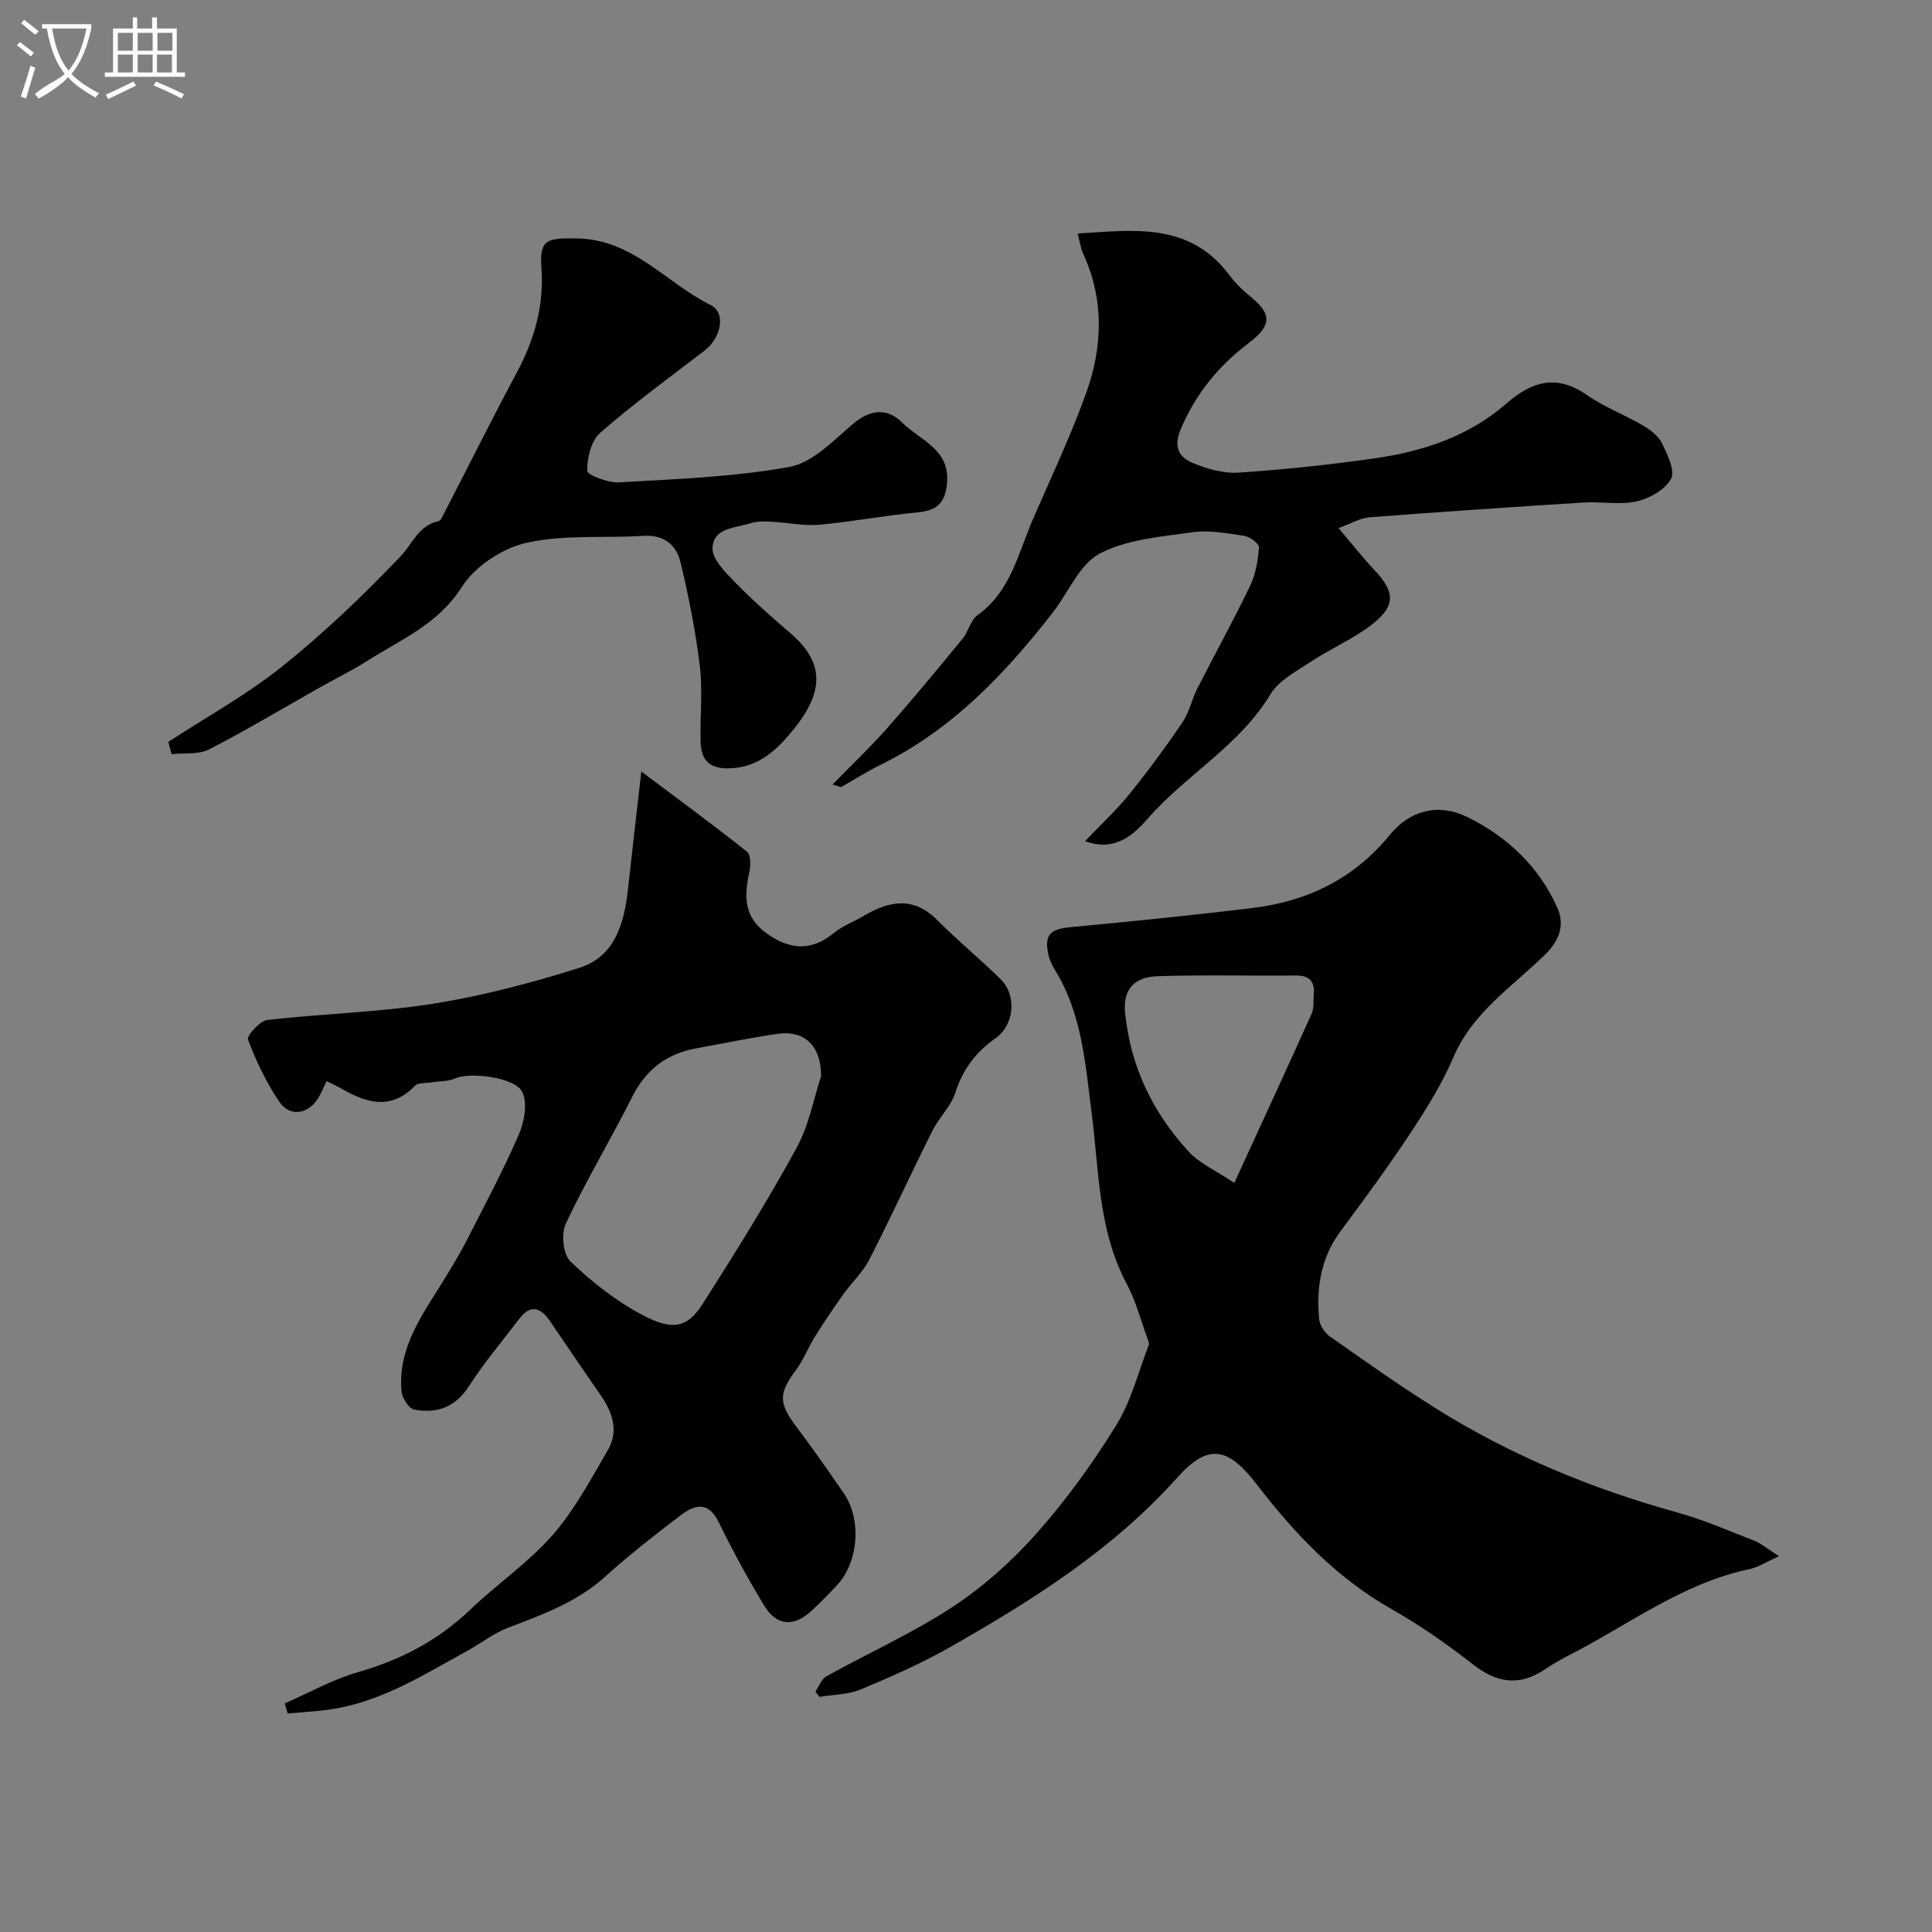 <svg enable-background="new 0 0 400 400" viewBox="0 0 400 400" xmlns="http://www.w3.org/2000/svg"><rect x="0" y="0" width="400" height="400" fill="#808080" stroke="none"/><path d="m6.4 11.7c-1-.8-1.9-1.6-2.9-2.3l.6-.7c.9.7 1.9 1.4 2.9 2.2zm-2.1 8.3c.7-2.1 1.4-4.2 2-6.4.2.1.6.3 1 .4-.7 2.3-1.3 4.4-1.9 6.4zm3-12.8c-1.1-.9-2.1-1.7-2.9-2.4l.6-.7c1 .8 2 1.5 3 2.4zm1.4-1.3v-.9h10.2v.9c-.9 4.2-2.3 7.3-4.1 9.4 1.3 1.4 3.2 2.7 5.7 4-.2.2-.4.5-.7.9-2.5-1.4-4.4-2.7-5.7-4.2-1.4 1.5-3.5 3-6.1 4.4 0 0 0 0-.1-.1-.3-.4-.5-.7-.7-.8 2.7-2.3 4.7-2.8 6.2-4.2-1.8-2.2-3-5.3-3.7-9.4zm9.2 0h-7.1c.6 3.8 1.7 6.7 3.4 8.7 1.7-2 2.9-4.8 3.7-8.7z" fill="#fbfcfa"/><path d="m31.6 3.6h.9v2.3h4.1v9.1h1.7v.9h-16.6v-.9h1.7v-9.1h4.1v-2.3h.9v2.3h3.1v-2.3zm-4 13.3.6.8c-1.9.9-3.8 1.9-5.8 2.8-.2-.3-.3-.6-.5-.9 2-.9 3.9-1.8 5.7-2.7zm-3.2-10.1v3.7h3.1v-3.7zm0 4.5v3.7h3.1v-3.7zm4.1-4.5v3.7h3.1v-3.7zm0 4.5v3.7h3.1v-3.7zm9.1 9.1c-2.1-1.1-4.1-2-5.8-2.7l.5-.8c2.2.9 4.1 1.8 5.8 2.6zm-1.9-13.6h-3.1v3.7h3.1zm-3.2 4.5v3.7h3.1v-3.7z" fill="#fbfcfa"/><g fill="#010100"><path d="m368.34 322.2c-2.91 1.29-4.44 2.32-6.1 2.67-13.92 2.91-25.1 11.55-37.39 17.83-1.74.89-3.44 1.89-5.06 2.97-5.21 3.47-9.84 2.8-14.75-1.02-5.39-4.2-11.05-8.17-16.99-11.54-11.32-6.42-20.03-15.6-27.77-25.68-5.93-7.73-10.03-8.79-16.53-1.52-13.32 14.89-29.87 25.33-46.94 35.05-5.94 3.38-12.26 6.18-18.58 8.81-2.61 1.09-5.69 1.07-8.55 1.55-.29-.36-.58-.72-.87-1.08.76-1.09 1.28-2.62 2.32-3.2 8.68-4.82 17.83-8.92 26.09-14.35 6.4-4.2 12.32-9.51 17.41-15.24 6.12-6.91 11.61-14.5 16.47-22.36 3.1-5.01 4.58-11.03 6.73-16.61.14-.37-.11-.94-.27-1.38-1.38-3.76-2.38-7.72-4.25-11.22-6.01-11.24-5.76-23.66-7.33-35.76-1.3-10.01-1.99-20.21-7.48-29.16-.59-.97-1.15-2.03-1.4-3.13-.99-4.29.26-5.48 4.68-5.89 12.57-1.18 25.14-2.44 37.67-3.97 11.31-1.38 20.91-6.08 28.3-15.12 4.21-5.15 10.11-6.6 16-3.71 8.26 4.06 14.88 10.22 18.69 18.84 1.67 3.78.22 6.97-2.65 9.76-6.78 6.62-14.94 11.9-18.9 21.2-2.34 5.49-5.58 10.66-8.88 15.66-4.58 6.93-9.51 13.65-14.47 20.32-4.07 5.48-5.03 11.65-4.43 18.16.12 1.27 1.12 2.84 2.2 3.6 7.2 5.06 14.39 10.16 21.85 14.84 15.56 9.77 32.38 16.71 50.09 21.62 5.46 1.51 10.71 3.8 16.01 5.87 1.39.56 2.61 1.63 5.08 3.19zm-112.79-77.29c5.61-12.23 10.88-23.63 16.03-35.08.51-1.14.3-2.6.42-3.91.24-2.69-.82-3.98-3.69-3.95-9.52.09-19.05-.17-28.56.14-4.39.14-7.34 2.23-6.81 7.57 1.11 11.17 5.74 20.69 13.21 28.8 2.19 2.38 5.44 3.78 9.4 6.43z"/><path d="m67.62 223.82c-.74 1.5-1.2 2.75-1.92 3.81-2.06 3.06-5.71 3.62-7.81.56-2.72-3.97-4.82-8.43-6.54-12.93-.3-.8 2.43-3.9 3.98-4.08 11.42-1.33 22.99-1.57 34.32-3.37 10.23-1.62 20.37-4.3 30.26-7.42 7.47-2.36 9.33-9.27 10.11-16.35.83-7.56 1.71-15.12 2.76-24.31 8.16 6.13 15.13 11.23 21.88 16.61.8.64.78 2.88.48 4.23-1.41 6.28-.48 9.87 3.91 12.91 4.5 3.11 8.95 3.49 13.48-.24 1.86-1.53 4.24-2.4 6.34-3.64 5.28-3.12 10.28-4.04 15.2.91 4.19 4.22 8.81 8.01 13.06 12.18 3.45 3.39 2.89 9.51-1.02 12.27-4.04 2.84-6.76 6.4-8.29 11.21-.91 2.86-3.39 5.17-4.77 7.93-4.43 8.86-8.55 17.87-13.07 26.69-1.36 2.65-3.68 4.78-5.43 7.24-2.05 2.89-4.03 5.83-5.91 8.84-1.37 2.19-2.28 4.68-3.81 6.73-3.64 4.88-3.65 6.87.03 11.76 3.41 4.53 6.66 9.19 9.87 13.86 3.71 5.4 3 14.24-1.45 19-1.71 1.82-3.45 3.62-5.29 5.31-3.69 3.38-7.22 3.12-9.8-1.15-3.37-5.58-6.52-11.33-9.37-17.19-2.16-4.44-4.97-3.71-7.9-1.47-5.34 4.08-10.67 8.21-15.64 12.72-5.87 5.32-13.02 7.85-20.17 10.6-2.97 1.14-5.57 3.22-8.4 4.77-9.22 5.06-18.17 10.78-28.92 12.19-2.73.36-5.48.51-8.23.76-.2-.7-.41-1.39-.61-2.09 5.07-2.21 9.97-4.98 15.24-6.49 8.84-2.53 16.56-6.59 23.22-12.96 5.52-5.28 11.98-9.68 16.98-15.38 4.56-5.21 7.91-11.53 11.44-17.58 2.32-3.97 1-7.85-1.5-11.45-3.55-5.08-6.99-10.24-10.5-15.34-1.88-2.73-3.97-3.51-6.29-.46-3.51 4.62-7.29 9.06-10.41 13.93-2.84 4.44-6.69 5.77-11.38 4.9-1.1-.21-2.49-2.38-2.62-3.75-.84-9.35 4.68-16.36 9.16-23.73 1.51-2.48 3.03-4.97 4.34-7.55 3.68-7.23 7.52-14.4 10.75-21.83 1.15-2.65 1.88-6.49.78-8.85-1.45-3.13-10.96-4.2-13.84-2.88-1.53.7-3.43.58-5.16.86-1.11.18-2.61.01-3.24.67-4.74 4.96-9.68 3.74-14.8.85-.99-.59-2.02-1.07-3.5-1.81zm102.38-1.03c0-6.36-3.52-9.57-9.12-8.73-5.64.84-11.23 1.97-16.83 3.01-6.02 1.12-10.3 4.35-13.12 9.95-4.45 8.84-9.56 17.35-13.78 26.29-.99 2.1-.57 6.41.96 7.87 4.44 4.24 9.44 8.18 14.85 11.05 6.37 3.38 9.39 2.64 12.55-2.32 6.75-10.57 13.38-21.24 19.4-32.22 2.6-4.76 3.6-10.39 5.09-14.9z"/><path d="m172.37 162.42c4.04-4.14 7.8-7.68 11.21-11.55 5.37-6.08 10.54-12.34 15.69-18.61 1.23-1.5 1.67-3.86 3.13-4.91 6.92-4.97 8.43-12.91 11.51-19.98 3.77-8.66 7.83-17.23 11-26.1 3.4-9.51 3.71-19.26-.66-28.77-.53-1.15-.69-2.48-1.14-4.15 11.61-.71 23.22-2.45 31.5 8.71 1.28 1.72 2.91 3.23 4.58 4.6 4.38 3.61 3.79 5.99-.65 9.36-6.31 4.79-10.96 10.48-14.07 17.8-1.57 3.71-.39 5.83 2.46 7.03 2.93 1.23 6.34 2.2 9.45 2 9.31-.61 18.61-1.6 27.86-2.9 10.11-1.42 19.73-4.5 27.6-11.37 5.31-4.64 10.45-6.17 16.76-1.77 3.58 2.5 7.8 4.08 11.59 6.3 1.54.9 3.19 2.18 3.93 3.71 1.12 2.31 2.75 5.68 1.84 7.34-1.22 2.24-4.46 4.05-7.15 4.65-3.49.78-7.3 0-10.95.23-14.8.93-29.6 1.93-44.38 3.07-1.84.14-3.61 1.23-6.35 2.22 2.75 3.24 4.92 6.03 7.34 8.59 4.35 4.6 4.59 7.44-.39 11.35-3.82 2.99-8.44 4.94-12.52 7.63-3.06 2.02-6.76 3.92-8.54 6.86-6.41 10.62-17.37 16.59-25.32 25.64-2.58 2.94-6.52 7.15-13.05 4.75 3.39-3.56 6.49-6.41 9.11-9.65 3.89-4.82 7.58-9.82 11.06-14.94 1.42-2.09 1.93-4.78 3.1-7.07 3.6-7.08 7.46-14.03 10.9-21.19 1.16-2.42 1.63-5.27 1.84-7.97.06-.75-1.9-2.21-3.08-2.39-3.54-.54-7.25-1.23-10.73-.74-6.51.92-13.52 1.46-19.14 4.4-4.18 2.19-6.45 7.97-9.65 12.09-9.96 12.84-21 24.44-35.89 31.73-2.74 1.34-5.32 3.01-7.99 4.51-.1.05-.31-.08-1.81-.51z"/><path d="m34.85 153.6c7.91-5.17 16.28-9.77 23.62-15.66 8.68-6.95 16.78-14.71 24.46-22.76 2.51-2.63 3.71-6.39 7.86-7.29.51-.11.89-1.11 1.23-1.76 5-9.68 9.86-19.43 15-29.04 3.65-6.83 5.65-13.83 5.07-21.69-.44-5.99 1.37-6.07 7.05-6.05 11.84.05 18.68 9.21 27.97 13.79 3.23 1.59 2.26 6.77-1.28 9.48-7.27 5.57-14.69 10.98-21.57 16.99-1.87 1.64-2.71 5.19-2.69 7.86.01.87 4.33 2.53 6.59 2.4 11.81-.69 23.72-1.1 35.31-3.21 4.76-.86 9.05-5.43 13.09-8.86 3.64-3.09 7.14-3.42 10.28-.27 3.63 3.64 9.84 5.42 9.24 12.44-.34 4.02-2 5.74-6.04 6.11-6.83.63-13.6 1.95-20.44 2.56-3.19.29-6.47-.46-9.72-.61-1.48-.07-3.07-.15-4.45.29-3.13 1-7.77.91-7.91 5.14-.08 2.28 2.56 4.94 4.5 6.93 3.62 3.73 7.53 7.19 11.48 10.57 6.83 5.83 7.46 11.65 1.07 19.71-3.42 4.32-7.4 8.35-13.82 8.41-4.24.05-5.63-2.07-5.71-5.68-.11-5.16.46-10.39-.15-15.48-.87-7.25-2.31-14.45-4.01-21.56-.85-3.53-3.41-5.69-7.61-5.42-8.09.51-16.43-.3-24.22 1.43-4.99 1.11-10.68 4.84-13.39 9.1-4.96 7.81-12.72 10.96-19.78 15.45-3.14 2-6.51 3.63-9.75 5.46-7.61 4.29-15.11 8.81-22.88 12.79-2.17 1.11-5.13.69-7.72.98-.24-.85-.46-1.7-.68-2.55z"/></g></svg>